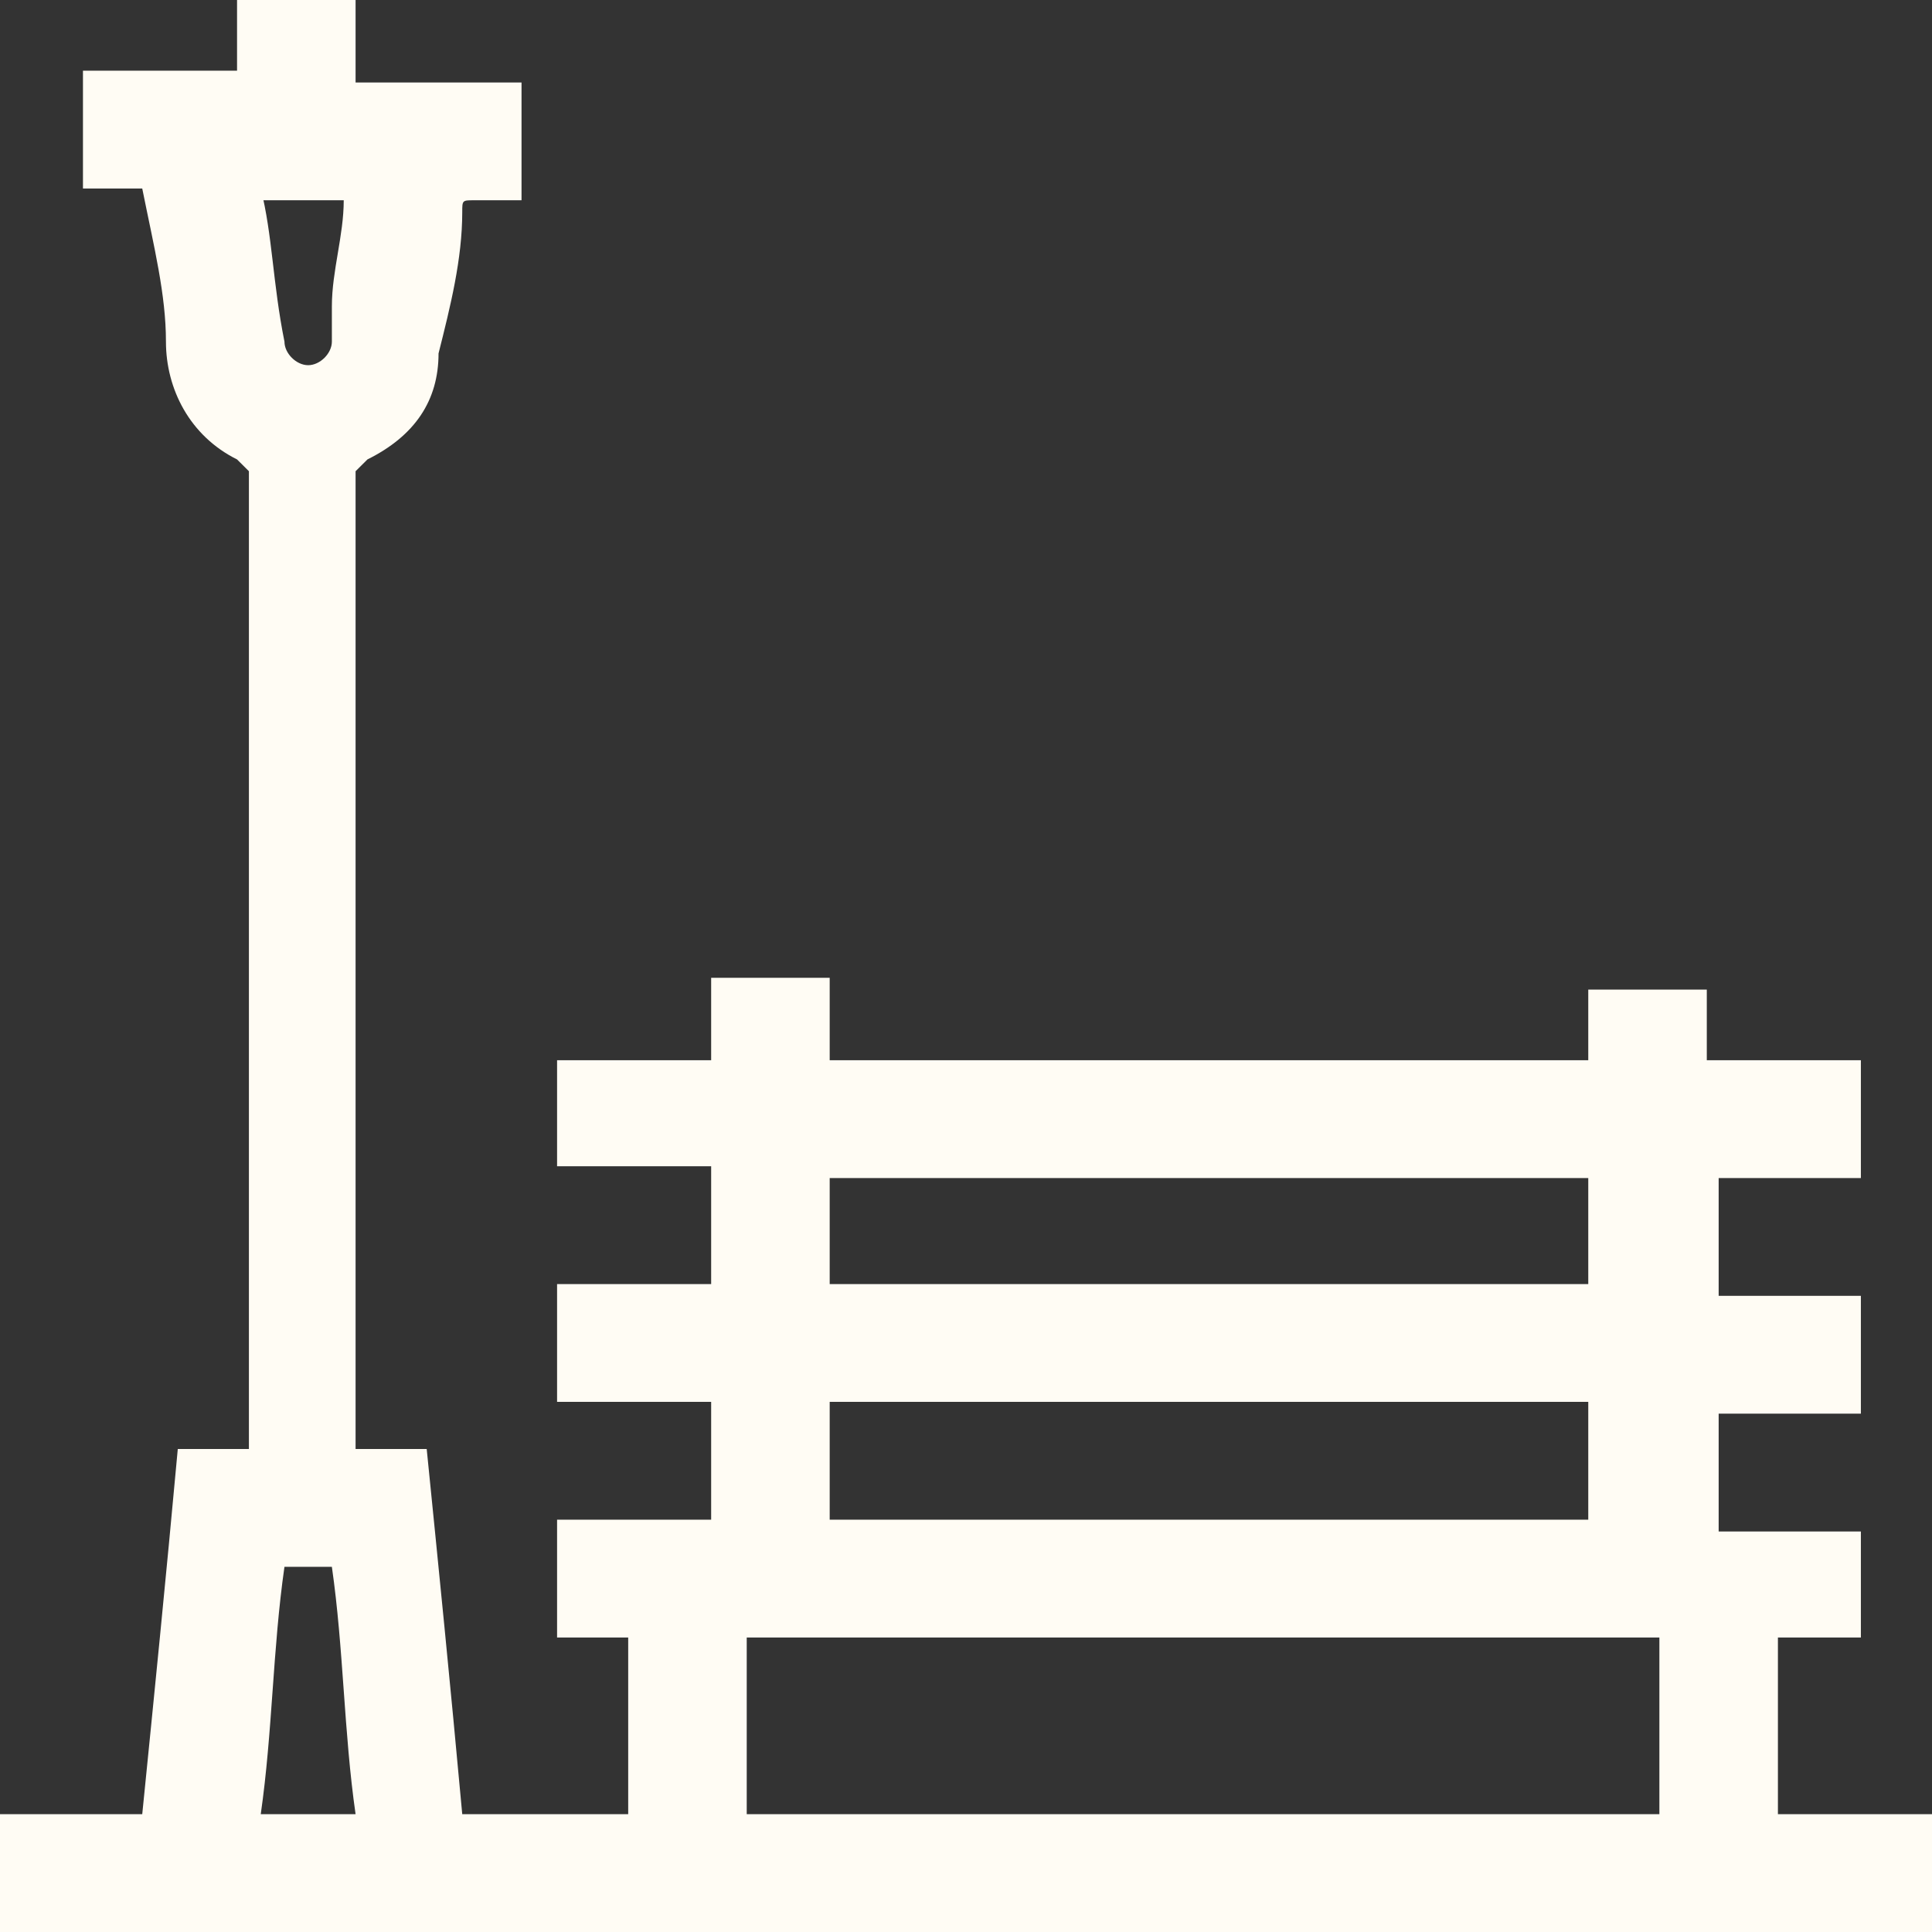 <?xml version="1.0" encoding="UTF-8"?> <svg xmlns="http://www.w3.org/2000/svg" width="85" height="85" viewBox="0 0 85 85" fill="none"><rect x="0" y="0" width="85" height="85" fill="#333333" stroke="none"/> <path d="M11.472 8.293C11.994 10.366 11.994 12.439 12.515 15.03C12.515 15.549 13.037 16.067 13.558 16.067C14.08 16.067 14.601 15.549 14.601 15.03C14.601 14.512 14.601 13.994 14.601 13.476C14.601 11.921 15.123 10.366 15.123 8.811H11.472V8.293ZM12.515 68.933C11.994 72.561 11.994 76.189 11.472 79.817H15.644C15.123 76.189 15.123 72.561 14.601 68.933H12.515ZM69.877 51.829H36.503V56.494H69.877V51.829ZM36.503 66.86H69.877V61.677H36.503V66.86ZM32.853 79.817H73.006V72.043H32.853V79.817ZM15.644 0V3.628H22.945V8.811C22.423 8.811 21.902 8.811 20.859 8.811C20.337 8.811 20.337 8.811 20.337 9.329C20.337 11.402 19.816 13.476 19.294 15.549C19.294 17.622 18.252 19.177 16.166 20.213L15.644 20.732C15.644 34.726 15.644 49.238 15.644 63.232C15.644 63.232 15.644 63.232 15.644 63.75H18.773C19.294 68.933 19.816 74.116 20.337 79.817H27.638V72.043H24.509V66.86H31.288V61.677H24.509V56.494H31.288V51.311H24.509V46.646H31.288V43.018H36.503V46.646H69.877V43.537H75.092V46.646H81.871V51.829H75.614V57.012H81.871V62.195H75.614V67.378H81.871V72.043H78.221V79.817H85V85H0V79.817H6.258C6.779 74.634 7.301 69.451 7.822 63.75H10.951V62.713V27.47C10.951 25.396 10.951 22.805 10.951 20.732L10.429 20.213C8.344 19.177 7.301 17.104 7.301 15.03C7.301 12.957 6.779 10.884 6.258 8.293H3.65V3.11H10.429V0H15.644Z" fill="#FFFCF4"></path> </svg> 